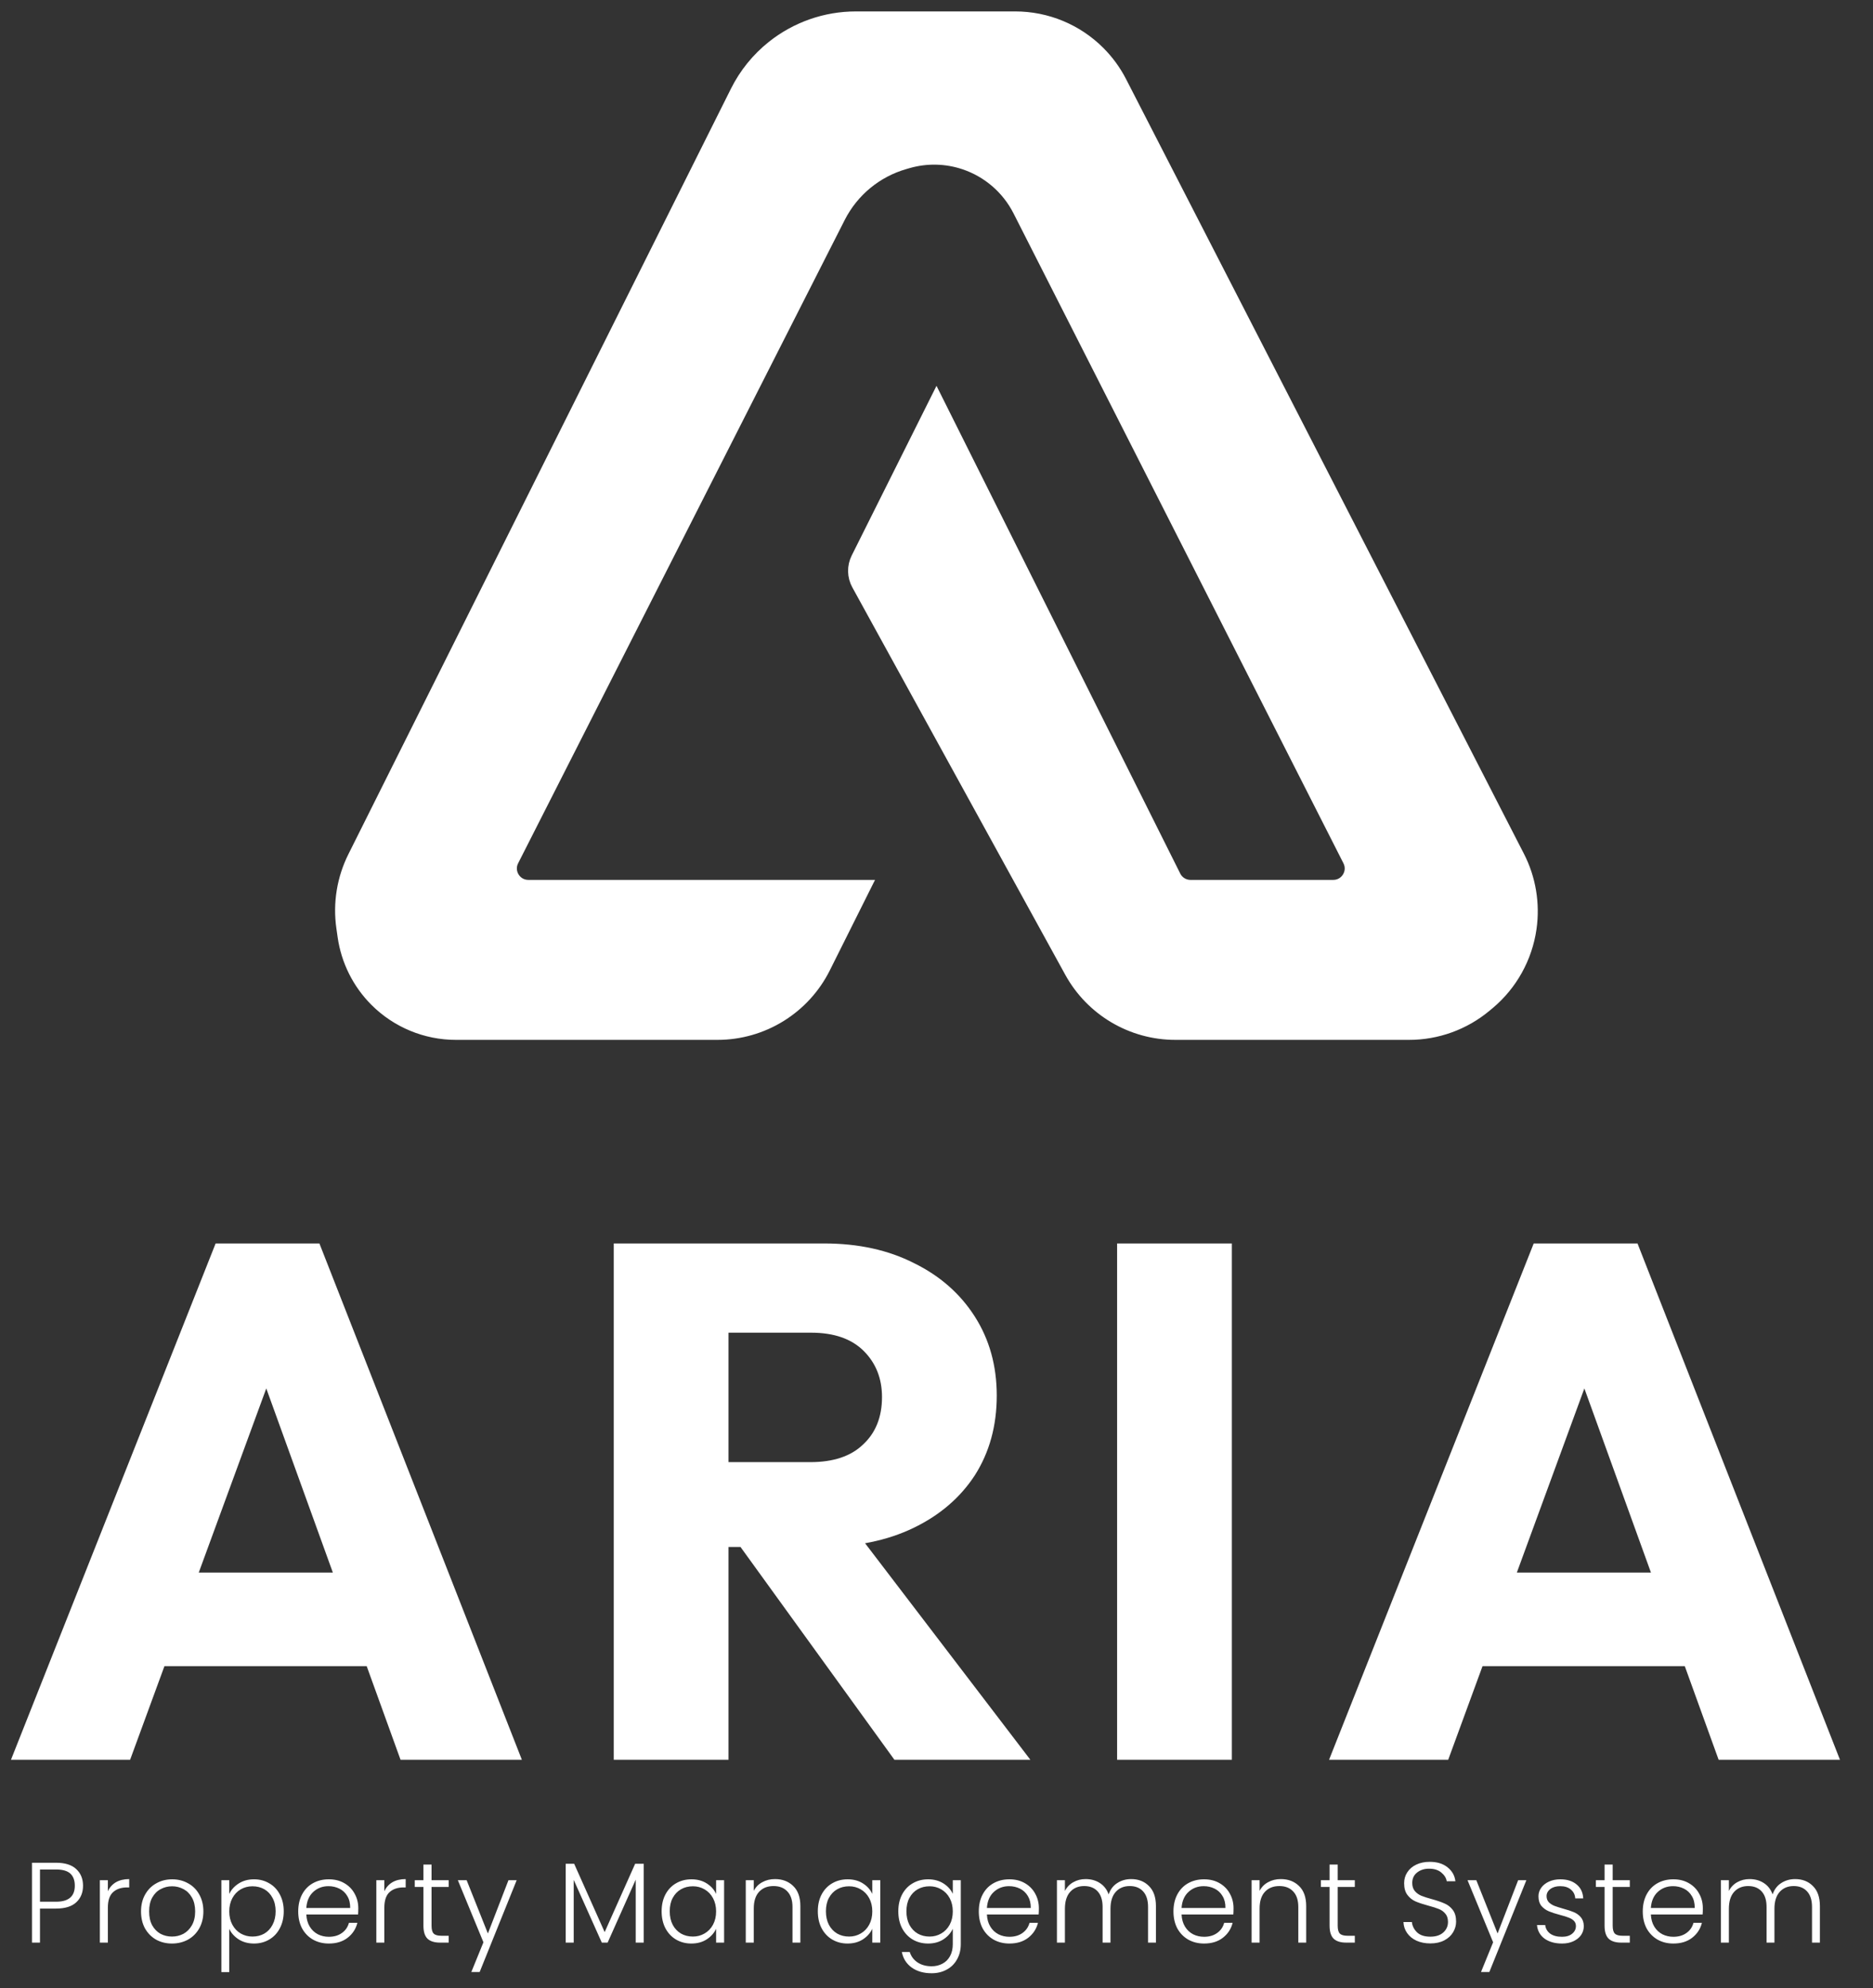 <?xml version="1.0" encoding="UTF-8"?> <svg xmlns="http://www.w3.org/2000/svg" width="82" height="87" viewBox="0 0 82 87" fill="none"><rect x="0" y="0" width="82" height="87" fill="#333333" stroke="none"/><path d="M0.48 77L9.44 54.408H13.984L22.848 77H17.536L10.752 58.248H12.576L5.696 77H0.48ZM5.568 72.904V68.808H17.888V72.904H5.568ZM30.71 67.688V63.976H35.478C36.48 63.976 37.248 63.72 37.782 63.208C38.336 62.696 38.614 62.003 38.614 61.128C38.614 60.317 38.347 59.645 37.814 59.112C37.28 58.579 36.512 58.312 35.51 58.312H30.71V54.408H36.086C37.579 54.408 38.891 54.696 40.022 55.272C41.152 55.827 42.038 56.605 42.678 57.608C43.318 58.611 43.638 59.763 43.638 61.064C43.638 62.387 43.318 63.549 42.678 64.552C42.038 65.533 41.142 66.301 39.99 66.856C38.838 67.411 37.483 67.688 35.926 67.688H30.71ZM26.87 77V54.408H31.894V77H26.87ZM39.158 77L32.118 67.272L36.726 66.024L45.11 77H39.158ZM48.907 77V54.408H53.931V77H48.907ZM58.186 77L67.146 54.408H71.69L80.554 77H75.242L68.458 58.248H70.282L63.402 77H58.186ZM63.274 72.904V68.808H75.594V72.904H63.274Z" fill="white"></path><path d="M3.635 82.51C3.635 82.81 3.537 83.052 3.34 83.235C3.143 83.418 2.848 83.51 2.455 83.51H1.75V85H1.4V81.505H2.455C2.845 81.505 3.138 81.597 3.335 81.78C3.535 81.963 3.635 82.207 3.635 82.51ZM2.455 83.21C3.002 83.21 3.275 82.977 3.275 82.51C3.275 82.277 3.21 82.1 3.08 81.98C2.95 81.86 2.742 81.8 2.455 81.8H1.75V83.21H2.455ZM4.722 82.755C4.799 82.585 4.916 82.453 5.072 82.36C5.232 82.267 5.427 82.22 5.657 82.22V82.585H5.562C5.309 82.585 5.106 82.653 4.952 82.79C4.799 82.927 4.722 83.155 4.722 83.475V85H4.372V82.27H4.722V82.755ZM7.529 85.04C7.272 85.04 7.04 84.983 6.834 84.87C6.63 84.753 6.469 84.59 6.349 84.38C6.232 84.167 6.174 83.918 6.174 83.635C6.174 83.352 6.234 83.105 6.354 82.895C6.474 82.682 6.637 82.518 6.844 82.405C7.05 82.288 7.282 82.23 7.539 82.23C7.795 82.23 8.027 82.288 8.234 82.405C8.444 82.518 8.607 82.682 8.724 82.895C8.844 83.105 8.904 83.352 8.904 83.635C8.904 83.915 8.844 84.162 8.724 84.375C8.604 84.588 8.439 84.753 8.229 84.87C8.019 84.983 7.785 85.04 7.529 85.04ZM7.529 84.735C7.709 84.735 7.875 84.695 8.029 84.615C8.182 84.532 8.305 84.408 8.399 84.245C8.495 84.078 8.544 83.875 8.544 83.635C8.544 83.395 8.497 83.193 8.404 83.03C8.31 82.863 8.187 82.74 8.034 82.66C7.88 82.577 7.714 82.535 7.534 82.535C7.354 82.535 7.187 82.577 7.034 82.66C6.88 82.74 6.757 82.863 6.664 83.03C6.574 83.193 6.529 83.395 6.529 83.635C6.529 83.875 6.574 84.078 6.664 84.245C6.757 84.408 6.879 84.532 7.029 84.615C7.182 84.695 7.349 84.735 7.529 84.735ZM10.037 82.87C10.123 82.687 10.26 82.535 10.447 82.415C10.637 82.292 10.862 82.23 11.122 82.23C11.368 82.23 11.59 82.288 11.787 82.405C11.987 82.518 12.142 82.682 12.252 82.895C12.365 83.105 12.422 83.35 12.422 83.63C12.422 83.91 12.365 84.157 12.252 84.37C12.142 84.583 11.987 84.748 11.787 84.865C11.59 84.982 11.368 85.04 11.122 85.04C10.865 85.04 10.642 84.98 10.452 84.86C10.262 84.737 10.123 84.583 10.037 84.4V86.29H9.692V82.27H10.037V82.87ZM12.067 83.63C12.067 83.403 12.022 83.208 11.932 83.045C11.845 82.878 11.725 82.752 11.572 82.665C11.418 82.578 11.245 82.535 11.052 82.535C10.865 82.535 10.694 82.58 10.537 82.67C10.383 82.76 10.262 82.888 10.172 83.055C10.082 83.222 10.037 83.415 10.037 83.635C10.037 83.855 10.082 84.048 10.172 84.215C10.262 84.382 10.383 84.51 10.537 84.6C10.694 84.69 10.865 84.735 11.052 84.735C11.245 84.735 11.418 84.692 11.572 84.605C11.725 84.515 11.845 84.387 11.932 84.22C12.022 84.05 12.067 83.853 12.067 83.63ZM15.686 83.495C15.686 83.615 15.682 83.707 15.676 83.77H13.411C13.421 83.977 13.471 84.153 13.561 84.3C13.651 84.447 13.769 84.558 13.916 84.635C14.062 84.708 14.223 84.745 14.396 84.745C14.623 84.745 14.812 84.69 14.966 84.58C15.123 84.47 15.226 84.322 15.276 84.135H15.646C15.579 84.402 15.436 84.62 15.216 84.79C14.999 84.957 14.726 85.04 14.396 85.04C14.139 85.04 13.909 84.983 13.706 84.87C13.502 84.753 13.342 84.59 13.226 84.38C13.113 84.167 13.056 83.918 13.056 83.635C13.056 83.352 13.113 83.103 13.226 82.89C13.339 82.677 13.498 82.513 13.701 82.4C13.904 82.287 14.136 82.23 14.396 82.23C14.656 82.23 14.883 82.287 15.076 82.4C15.273 82.513 15.422 82.667 15.526 82.86C15.633 83.05 15.686 83.262 15.686 83.495ZM15.331 83.485C15.334 83.282 15.293 83.108 15.206 82.965C15.123 82.822 15.008 82.713 14.861 82.64C14.714 82.567 14.554 82.53 14.381 82.53C14.121 82.53 13.899 82.613 13.716 82.78C13.533 82.947 13.431 83.182 13.411 83.485H15.331ZM16.826 82.755C16.903 82.585 17.02 82.453 17.176 82.36C17.336 82.267 17.531 82.22 17.761 82.22V82.585H17.666C17.413 82.585 17.209 82.653 17.056 82.79C16.903 82.927 16.826 83.155 16.826 83.475V85H16.476V82.27H16.826V82.755ZM18.893 82.565V84.26C18.893 84.427 18.924 84.542 18.988 84.605C19.051 84.668 19.163 84.7 19.323 84.7H19.643V85H19.268C19.021 85 18.838 84.943 18.718 84.83C18.598 84.713 18.538 84.523 18.538 84.26V82.565H18.158V82.27H18.538V81.585H18.893V82.27H19.643V82.565H18.893ZM22.62 82.27L21 86.285H20.635L21.165 84.985L20.045 82.27H20.43L21.36 84.6L22.26 82.27H22.62ZM28.182 81.55V85H27.832V82.245L26.602 85H26.347L25.117 82.255V85H24.767V81.55H25.137L26.472 84.54L27.807 81.55H28.182ZM28.966 83.63C28.966 83.35 29.021 83.105 29.131 82.895C29.244 82.682 29.399 82.518 29.596 82.405C29.796 82.288 30.021 82.23 30.271 82.23C30.531 82.23 30.754 82.29 30.941 82.41C31.131 82.53 31.267 82.683 31.351 82.87V82.27H31.701V85H31.351V84.395C31.264 84.582 31.126 84.737 30.936 84.86C30.749 84.98 30.526 85.04 30.266 85.04C30.019 85.04 29.796 84.982 29.596 84.865C29.399 84.748 29.244 84.583 29.131 84.37C29.021 84.157 28.966 83.91 28.966 83.63ZM31.351 83.635C31.351 83.415 31.306 83.222 31.216 83.055C31.126 82.888 31.002 82.76 30.846 82.67C30.692 82.58 30.522 82.535 30.336 82.535C30.142 82.535 29.969 82.578 29.816 82.665C29.662 82.752 29.541 82.878 29.451 83.045C29.364 83.208 29.321 83.403 29.321 83.63C29.321 83.853 29.364 84.05 29.451 84.22C29.541 84.387 29.662 84.515 29.816 84.605C29.969 84.692 30.142 84.735 30.336 84.735C30.522 84.735 30.692 84.69 30.846 84.6C31.002 84.51 31.126 84.382 31.216 84.215C31.306 84.048 31.351 83.855 31.351 83.635ZM33.93 82.22C34.256 82.22 34.523 82.322 34.73 82.525C34.936 82.725 35.04 83.017 35.04 83.4V85H34.695V83.44C34.695 83.143 34.62 82.917 34.47 82.76C34.323 82.603 34.121 82.525 33.865 82.525C33.601 82.525 33.391 82.608 33.235 82.775C33.078 82.942 33 83.187 33 83.51V85H32.65V82.27H33V82.735C33.086 82.568 33.211 82.442 33.375 82.355C33.538 82.265 33.723 82.22 33.93 82.22ZM35.804 83.63C35.804 83.35 35.859 83.105 35.969 82.895C36.082 82.682 36.237 82.518 36.434 82.405C36.634 82.288 36.859 82.23 37.109 82.23C37.369 82.23 37.592 82.29 37.779 82.41C37.969 82.53 38.105 82.683 38.189 82.87V82.27H38.539V85H38.189V84.395C38.102 84.582 37.964 84.737 37.774 84.86C37.587 84.98 37.364 85.04 37.104 85.04C36.857 85.04 36.634 84.982 36.434 84.865C36.237 84.748 36.082 84.583 35.969 84.37C35.859 84.157 35.804 83.91 35.804 83.63ZM38.189 83.635C38.189 83.415 38.144 83.222 38.054 83.055C37.964 82.888 37.84 82.76 37.684 82.67C37.53 82.58 37.36 82.535 37.174 82.535C36.98 82.535 36.807 82.578 36.654 82.665C36.5 82.752 36.379 82.878 36.289 83.045C36.202 83.208 36.159 83.403 36.159 83.63C36.159 83.853 36.202 84.05 36.289 84.22C36.379 84.387 36.5 84.515 36.654 84.605C36.807 84.692 36.98 84.735 37.174 84.735C37.36 84.735 37.53 84.69 37.684 84.6C37.84 84.51 37.964 84.382 38.054 84.215C38.144 84.048 38.189 83.855 38.189 83.635ZM40.633 82.23C40.889 82.23 41.113 82.29 41.303 82.41C41.493 82.53 41.629 82.682 41.713 82.865V82.27H42.063V85.07C42.063 85.32 42.008 85.542 41.898 85.735C41.791 85.928 41.641 86.077 41.448 86.18C41.254 86.287 41.034 86.34 40.788 86.34C40.438 86.34 40.146 86.257 39.913 86.09C39.683 85.923 39.539 85.697 39.483 85.41H39.828C39.888 85.6 40.001 85.752 40.168 85.865C40.338 85.978 40.544 86.035 40.788 86.035C40.964 86.035 41.123 85.997 41.263 85.92C41.403 85.847 41.513 85.737 41.593 85.59C41.673 85.443 41.713 85.27 41.713 85.07V84.395C41.626 84.582 41.488 84.737 41.298 84.86C41.111 84.98 40.889 85.04 40.633 85.04C40.383 85.04 40.158 84.982 39.958 84.865C39.761 84.748 39.606 84.583 39.493 84.37C39.383 84.157 39.328 83.91 39.328 83.63C39.328 83.35 39.383 83.105 39.493 82.895C39.606 82.682 39.761 82.518 39.958 82.405C40.158 82.288 40.383 82.23 40.633 82.23ZM41.713 83.635C41.713 83.415 41.668 83.222 41.578 83.055C41.488 82.888 41.364 82.76 41.208 82.67C41.054 82.58 40.884 82.535 40.698 82.535C40.504 82.535 40.331 82.578 40.178 82.665C40.024 82.752 39.903 82.878 39.813 83.045C39.726 83.208 39.683 83.403 39.683 83.63C39.683 83.853 39.726 84.05 39.813 84.22C39.903 84.387 40.024 84.515 40.178 84.605C40.331 84.692 40.504 84.735 40.698 84.735C40.884 84.735 41.054 84.69 41.208 84.6C41.364 84.51 41.488 84.382 41.578 84.215C41.668 84.048 41.713 83.855 41.713 83.635ZM45.482 83.495C45.482 83.615 45.478 83.707 45.472 83.77H43.207C43.217 83.977 43.267 84.153 43.357 84.3C43.447 84.447 43.565 84.558 43.712 84.635C43.858 84.708 44.018 84.745 44.192 84.745C44.418 84.745 44.608 84.69 44.762 84.58C44.918 84.47 45.022 84.322 45.072 84.135H45.442C45.375 84.402 45.232 84.62 45.012 84.79C44.795 84.957 44.522 85.04 44.192 85.04C43.935 85.04 43.705 84.983 43.502 84.87C43.298 84.753 43.138 84.59 43.022 84.38C42.908 84.167 42.852 83.918 42.852 83.635C42.852 83.352 42.908 83.103 43.022 82.89C43.135 82.677 43.293 82.513 43.497 82.4C43.7 82.287 43.932 82.23 44.192 82.23C44.452 82.23 44.678 82.287 44.872 82.4C45.068 82.513 45.218 82.667 45.322 82.86C45.428 83.05 45.482 83.262 45.482 83.495ZM45.127 83.485C45.13 83.282 45.088 83.108 45.002 82.965C44.918 82.822 44.803 82.713 44.657 82.64C44.51 82.567 44.35 82.53 44.177 82.53C43.917 82.53 43.695 82.613 43.512 82.78C43.328 82.947 43.227 83.182 43.207 83.485H45.127ZM49.522 82.22C49.842 82.22 50.102 82.322 50.302 82.525C50.505 82.725 50.607 83.017 50.607 83.4V85H50.262V83.44C50.262 83.143 50.19 82.917 50.047 82.76C49.904 82.603 49.709 82.525 49.462 82.525C49.205 82.525 49 82.61 48.847 82.78C48.694 82.95 48.617 83.197 48.617 83.52V85H48.272V83.44C48.272 83.143 48.2 82.917 48.057 82.76C47.914 82.603 47.717 82.525 47.467 82.525C47.21 82.525 47.005 82.61 46.852 82.78C46.699 82.95 46.622 83.197 46.622 83.52V85H46.272V82.27H46.622V82.74C46.709 82.57 46.832 82.442 46.992 82.355C47.152 82.265 47.33 82.22 47.527 82.22C47.764 82.22 47.97 82.277 48.147 82.39C48.327 82.503 48.457 82.67 48.537 82.89C48.61 82.673 48.735 82.508 48.912 82.395C49.092 82.278 49.295 82.22 49.522 82.22ZM54.004 83.495C54.004 83.615 54.001 83.707 53.994 83.77H51.729C51.739 83.977 51.789 84.153 51.879 84.3C51.969 84.447 52.088 84.558 52.234 84.635C52.381 84.708 52.541 84.745 52.714 84.745C52.941 84.745 53.131 84.69 53.284 84.58C53.441 84.47 53.544 84.322 53.594 84.135H53.964C53.898 84.402 53.754 84.62 53.534 84.79C53.318 84.957 53.044 85.04 52.714 85.04C52.458 85.04 52.228 84.983 52.024 84.87C51.821 84.753 51.661 84.59 51.544 84.38C51.431 84.167 51.374 83.918 51.374 83.635C51.374 83.352 51.431 83.103 51.544 82.89C51.658 82.677 51.816 82.513 52.019 82.4C52.223 82.287 52.454 82.23 52.714 82.23C52.974 82.23 53.201 82.287 53.394 82.4C53.591 82.513 53.741 82.667 53.844 82.86C53.951 83.05 54.004 83.262 54.004 83.495ZM53.649 83.485C53.653 83.282 53.611 83.108 53.524 82.965C53.441 82.822 53.326 82.713 53.179 82.64C53.033 82.567 52.873 82.53 52.699 82.53C52.439 82.53 52.218 82.613 52.034 82.78C51.851 82.947 51.749 83.182 51.729 83.485H53.649ZM56.075 82.22C56.401 82.22 56.668 82.322 56.875 82.525C57.081 82.725 57.185 83.017 57.185 83.4V85H56.84V83.44C56.84 83.143 56.765 82.917 56.615 82.76C56.468 82.603 56.266 82.525 56.01 82.525C55.746 82.525 55.536 82.608 55.38 82.775C55.223 82.942 55.145 83.187 55.145 83.51V85H54.795V82.27H55.145V82.735C55.231 82.568 55.356 82.442 55.52 82.355C55.683 82.265 55.868 82.22 56.075 82.22ZM58.564 82.565V84.26C58.564 84.427 58.596 84.542 58.659 84.605C58.722 84.668 58.834 84.7 58.994 84.7H59.314V85H58.939C58.692 85 58.509 84.943 58.389 84.83C58.269 84.713 58.209 84.523 58.209 84.26V82.565H57.829V82.27H58.209V81.585H58.564V82.27H59.314V82.565H58.564ZM62.623 85.035C62.393 85.035 62.19 84.995 62.013 84.915C61.84 84.835 61.703 84.723 61.603 84.58C61.503 84.437 61.45 84.277 61.443 84.1H61.813C61.83 84.27 61.905 84.42 62.038 84.55C62.171 84.677 62.366 84.74 62.623 84.74C62.86 84.74 63.046 84.68 63.183 84.56C63.323 84.437 63.393 84.282 63.393 84.095C63.393 83.945 63.355 83.825 63.278 83.735C63.201 83.642 63.106 83.573 62.993 83.53C62.88 83.483 62.723 83.433 62.523 83.38C62.29 83.317 62.105 83.255 61.968 83.195C61.831 83.135 61.715 83.042 61.618 82.915C61.521 82.788 61.473 82.617 61.473 82.4C61.473 82.22 61.52 82.06 61.613 81.92C61.706 81.777 61.838 81.665 62.008 81.585C62.178 81.505 62.373 81.465 62.593 81.465C62.916 81.465 63.176 81.545 63.373 81.705C63.573 81.862 63.688 82.065 63.718 82.315H63.338C63.315 82.172 63.236 82.045 63.103 81.935C62.97 81.822 62.79 81.765 62.563 81.765C62.353 81.765 62.178 81.822 62.038 81.935C61.898 82.045 61.828 82.197 61.828 82.39C61.828 82.537 61.866 82.655 61.943 82.745C62.02 82.835 62.115 82.903 62.228 82.95C62.345 82.997 62.501 83.047 62.698 83.1C62.925 83.163 63.108 83.227 63.248 83.29C63.388 83.35 63.506 83.443 63.603 83.57C63.7 83.697 63.748 83.867 63.748 84.08C63.748 84.243 63.705 84.398 63.618 84.545C63.531 84.692 63.403 84.81 63.233 84.9C63.063 84.99 62.86 85.035 62.623 85.035ZM66.824 82.27L65.204 86.285H64.839L65.369 84.985L64.249 82.27H64.634L65.564 84.6L66.464 82.27H66.824ZM68.389 85.04C68.076 85.04 67.819 84.968 67.619 84.825C67.422 84.678 67.312 84.48 67.289 84.23H67.649C67.666 84.383 67.737 84.508 67.864 84.605C67.994 84.698 68.167 84.745 68.384 84.745C68.574 84.745 68.722 84.7 68.829 84.61C68.939 84.52 68.994 84.408 68.994 84.275C68.994 84.182 68.964 84.105 68.904 84.045C68.844 83.985 68.767 83.938 68.674 83.905C68.584 83.868 68.461 83.83 68.304 83.79C68.101 83.737 67.936 83.683 67.809 83.63C67.682 83.577 67.574 83.498 67.484 83.395C67.397 83.288 67.354 83.147 67.354 82.97C67.354 82.837 67.394 82.713 67.474 82.6C67.554 82.487 67.667 82.397 67.814 82.33C67.961 82.263 68.127 82.23 68.314 82.23C68.607 82.23 68.844 82.305 69.024 82.455C69.204 82.602 69.301 82.805 69.314 83.065H68.964C68.954 82.905 68.891 82.777 68.774 82.68C68.661 82.58 68.504 82.53 68.304 82.53C68.127 82.53 67.984 82.572 67.874 82.655C67.764 82.738 67.709 82.842 67.709 82.965C67.709 83.072 67.741 83.16 67.804 83.23C67.871 83.297 67.952 83.35 68.049 83.39C68.146 83.427 68.276 83.468 68.439 83.515C68.636 83.568 68.792 83.62 68.909 83.67C69.026 83.72 69.126 83.793 69.209 83.89C69.292 83.987 69.336 84.115 69.339 84.275C69.339 84.422 69.299 84.553 69.219 84.67C69.139 84.783 69.027 84.873 68.884 84.94C68.741 85.007 68.576 85.04 68.389 85.04ZM70.603 82.565V84.26C70.603 84.427 70.635 84.542 70.698 84.605C70.761 84.668 70.873 84.7 71.033 84.7H71.353V85H70.978C70.731 85 70.548 84.943 70.428 84.83C70.308 84.713 70.248 84.523 70.248 84.26V82.565H69.868V82.27H70.248V81.585H70.603V82.27H71.353V82.565H70.603ZM74.55 83.495C74.55 83.615 74.547 83.707 74.54 83.77H72.275C72.285 83.977 72.335 84.153 72.425 84.3C72.515 84.447 72.633 84.558 72.78 84.635C72.927 84.708 73.087 84.745 73.26 84.745C73.487 84.745 73.677 84.69 73.83 84.58C73.987 84.47 74.09 84.322 74.14 84.135H74.51C74.443 84.402 74.3 84.62 74.08 84.79C73.863 84.957 73.59 85.04 73.26 85.04C73.003 85.04 72.773 84.983 72.57 84.87C72.367 84.753 72.207 84.59 72.09 84.38C71.977 84.167 71.92 83.918 71.92 83.635C71.92 83.352 71.977 83.103 72.09 82.89C72.203 82.677 72.362 82.513 72.565 82.4C72.768 82.287 73 82.23 73.26 82.23C73.52 82.23 73.747 82.287 73.94 82.4C74.137 82.513 74.287 82.667 74.39 82.86C74.497 83.05 74.55 83.262 74.55 83.495ZM74.195 83.485C74.198 83.282 74.157 83.108 74.07 82.965C73.987 82.822 73.872 82.713 73.725 82.64C73.578 82.567 73.418 82.53 73.245 82.53C72.985 82.53 72.763 82.613 72.58 82.78C72.397 82.947 72.295 83.182 72.275 83.485H74.195ZM78.59 82.22C78.91 82.22 79.17 82.322 79.37 82.525C79.574 82.725 79.675 83.017 79.675 83.4V85H79.33V83.44C79.33 83.143 79.259 82.917 79.115 82.76C78.972 82.603 78.777 82.525 78.53 82.525C78.274 82.525 78.069 82.61 77.915 82.78C77.762 82.95 77.685 83.197 77.685 83.52V85H77.34V83.44C77.34 83.143 77.269 82.917 77.125 82.76C76.982 82.603 76.785 82.525 76.535 82.525C76.279 82.525 76.074 82.61 75.92 82.78C75.767 82.95 75.69 83.197 75.69 83.52V85H75.34V82.27H75.69V82.74C75.777 82.57 75.9 82.442 76.06 82.355C76.22 82.265 76.399 82.22 76.595 82.22C76.832 82.22 77.039 82.277 77.215 82.39C77.395 82.503 77.525 82.67 77.605 82.89C77.679 82.673 77.804 82.508 77.98 82.395C78.16 82.278 78.364 82.22 78.59 82.22Z" fill="white"></path><path d="M41 18L37.735 24.531C37.588 24.825 37.594 25.172 37.753 25.46L47.075 42.41C47.954 44.007 49.633 45 51.456 45H61.69C62.859 45 63.992 44.59 64.891 43.841L65.023 43.731C65.974 42.938 66.599 41.811 66.773 40.586C66.92 39.56 66.746 38.505 66.272 37.584L48.855 3.69C48.62 3.233 48.315 2.815 47.951 2.451C47.022 1.522 45.762 1 44.448 1H37.469C36.194 1 34.958 1.434 33.963 2.23C33.328 2.737 32.812 3.376 32.449 4.103L15.698 37.603C15.244 38.513 15.077 39.539 15.221 40.546L15.277 40.939C15.422 41.952 15.891 42.891 16.615 43.615C17.502 44.502 18.705 45 19.959 45H31.41C33.304 45 35.035 43.93 35.882 42.236L37.5 39H23.13C22.383 39 21.9 38.212 22.238 37.547L36.536 9.399C37.151 8.188 38.242 7.288 39.548 6.915L39.693 6.873C40.544 6.63 41.449 6.65 42.289 6.93C43.385 7.295 44.293 8.078 44.817 9.108L59.262 37.547C59.6 38.212 59.117 39 58.37 39H52.118C51.739 39 51.393 38.786 51.224 38.447L41 18Z" fill="white" stroke="white"></path></svg> 